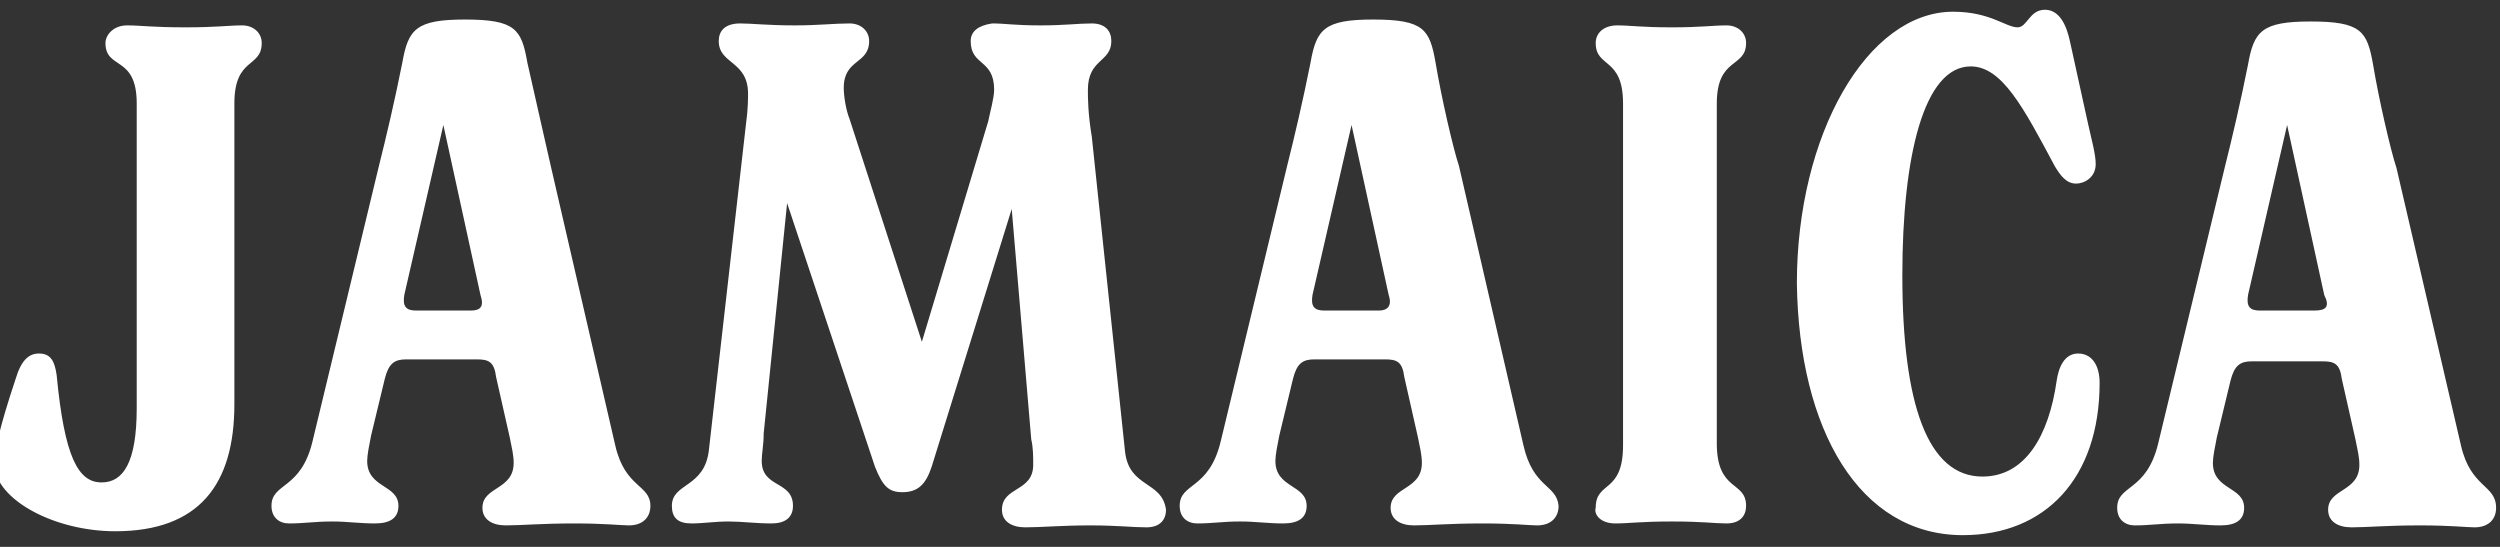 <svg xmlns="http://www.w3.org/2000/svg" viewBox="0 0 128 28"><rect x="0" y="0" width="128" height="28" fill="#333333" stroke="none"/><path d="M5.9 27.2c4.3 0 6.1-2.4 6.1-6.5V5.3c0-2.4 1.4-1.8 1.4-3.1 0-.5-.4-.9-1-.9-.7 0-1.3.1-2.9.1-1.7 0-2.3-.1-3-.1-.7 0-1.1.5-1.1.9 0 1.4 1.6.6 1.6 3.1v15.6c0 2.8-.7 3.8-1.8 3.8-1.2 0-1.9-1.3-2.3-5.5-.1-.7-.3-1.1-.9-1.1-.5 0-.9.3-1.2 1.3-.8 2.4-1.1 3.7-1.1 4.4.1 1.8 3.1 3.4 6.2 3.4zm25.6-4.4L28.2 8.5C28 7.6 27.4 5 27 3.2c-.3-1.7-.6-2.2-3.2-2.2-2.5 0-2.9.5-3.2 2.2-.4 2-.8 3.7-1.2 5.3L16 22.6c-.6 2.5-2.1 2.1-2.1 3.3 0 .6.4.9.9.9.8 0 1.3-.1 2.2-.1.8 0 1.4.1 2.2.1.8 0 1.2-.3 1.2-.9 0-1.1-1.6-.9-1.6-2.3 0-.3.1-.8.2-1.3l.7-2.9c.2-.8.5-1 1.1-1h3.6c.6 0 .9.1 1 .9l.7 3.1c.1.5.2.9.2 1.3 0 1.4-1.6 1.2-1.6 2.3 0 .6.5.9 1.2.9.8 0 1.8-.1 3.5-.1 1.6 0 2.4.1 2.8.1.7 0 1.1-.4 1.1-1 0-1.1-1.3-.9-1.8-3.1zm-7.4-6.9h-2.8c-.5 0-.7-.2-.6-.8l2-8.7 1.9 8.7c.2.6 0 .8-.5.8zm33.5 7.2L55.9 7c-.2-1.2-.2-2-.2-2.4 0-1.6 1.2-1.4 1.2-2.5 0-.5-.3-.9-1-.9s-1.4.1-2.6.1c-1.4 0-1.8-.1-2.5-.1-.7.1-1.1.4-1.1.9 0 1.3 1.2.9 1.2 2.5 0 .4-.2 1.1-.3 1.6l-3.4 11.3-3.7-11.4c-.2-.5-.3-1.2-.3-1.6 0-1.5 1.3-1.2 1.3-2.4 0-.5-.4-.9-1-.9-.8 0-1.6.1-2.8.1-1.4 0-2.2-.1-2.8-.1-.8 0-1.1.4-1.1.9 0 1.2 1.5 1 1.5 2.7 0 .2 0 .8-.1 1.5L36.3 23c-.2 2-1.9 1.7-1.9 2.9 0 .6.3.9 1 .9.6 0 1.2-.1 1.9-.1s1.4.1 2.2.1c.7 0 1.1-.3 1.1-.9 0-1.3-1.6-.9-1.6-2.3 0-.4.1-.8.1-1.4l1.2-11.8 4.5 13.5c.4 1 .7 1.3 1.4 1.3.8 0 1.2-.4 1.5-1.3l4.1-13.2 1 11.8c.1.4.1.9.1 1.3 0 1.4-1.6 1.1-1.6 2.3 0 .6.5.9 1.2.9.8 0 1.9-.1 3.3-.1s2.2.1 2.9.1c.7 0 1-.4 1-.9-.2-1.5-1.9-1.1-2.1-3zm20.4-.3L74.7 8.5c-.3-.9-.9-3.5-1.2-5.3-.3-1.7-.6-2.2-3.2-2.2-2.5 0-2.9.5-3.2 2.2-.4 2-.8 3.7-1.2 5.3l-3.4 14.1c-.6 2.5-2.1 2.1-2.1 3.3 0 .6.4.9.9.9.8 0 1.3-.1 2.2-.1.8 0 1.4.1 2.2.1.8 0 1.2-.3 1.2-.9 0-1.1-1.6-.9-1.6-2.3 0-.3.1-.8.2-1.3l.7-2.9c.2-.8.5-1 1.1-1h3.6c.6 0 .9.1 1 .9l.7 3.1c.1.5.2.9.2 1.3 0 1.4-1.6 1.2-1.6 2.3 0 .6.5.9 1.2.9.8 0 1.8-.1 3.5-.1 1.6 0 2.4.1 2.8.1.7 0 1.1-.4 1.1-1-.1-1.1-1.3-.9-1.8-3.1zm-7.4-6.9h-2.8c-.5 0-.7-.2-.6-.8l2-8.7 1.9 8.7c.2.6-.1.8-.5.8zm12.1 10.9c.7 0 1.3-.1 2.9-.1 1.6 0 2.2.1 2.8.1.7 0 1-.4 1-.9 0-1.3-1.5-.7-1.5-3.2V5.3c0-2.4 1.5-1.8 1.5-3.1 0-.5-.4-.9-1-.9-.7 0-1.3.1-2.8.1-1.6 0-2.1-.1-2.8-.1-.7 0-1.1.4-1.1.9 0 1.3 1.4.7 1.4 3.1v17.5c0 2.5-1.4 1.8-1.4 3.2-.1.3.2.8 1 .8zm17.8.6c4.2 0 7-2.9 7-7.8 0-.9-.4-1.5-1.1-1.5-.7 0-1 .7-1.1 1.4-.4 2.8-1.6 4.9-3.8 4.9-2.8 0-4.1-3.7-4.1-10.3 0-6.1 1.1-10.7 3.5-10.7 1.6 0 2.7 2.1 4.3 5.1.3.5.6.9 1.1.9.4 0 1-.3 1-1 0-.5-.2-1.2-.4-2.1l-.9-4.1c-.2-1-.6-1.7-1.3-1.7-.8 0-.9.9-1.4.9-.6 0-1.4-.8-3.3-.8-4.4 0-8 6.3-8 13.9.1 7.5 3.2 12.9 8.5 12.9zm25.5-4.6l-3.3-14.2c-.3-.9-.9-3.5-1.2-5.3-.3-1.7-.6-2.2-3.2-2.2-2.5 0-2.9.5-3.2 2.2-.4 2-.8 3.7-1.2 5.3l-3.4 14.1c-.6 2.5-2.1 2.1-2.1 3.3 0 .6.4.9.9.9.8 0 1.3-.1 2.2-.1.8 0 1.4.1 2.2.1.8 0 1.2-.3 1.2-.9 0-1.1-1.6-.9-1.6-2.3 0-.3.1-.8.2-1.3l.7-2.9c.2-.8.5-1 1.1-1h3.6c.6 0 .9.1 1 .9l.7 3.1c.1.5.2.9.2 1.3 0 1.4-1.6 1.2-1.6 2.3 0 .6.5.9 1.2.9.8 0 1.8-.1 3.5-.1 1.6 0 2.4.1 2.8.1.7 0 1.1-.4 1.1-1 0-1.2-1.3-1-1.8-3.2zm-7.5-6.9h-2.8c-.5 0-.7-.2-.6-.8l2-8.7 1.9 8.7c.3.6.1.8-.5.8z" fill="#fff"/></svg>